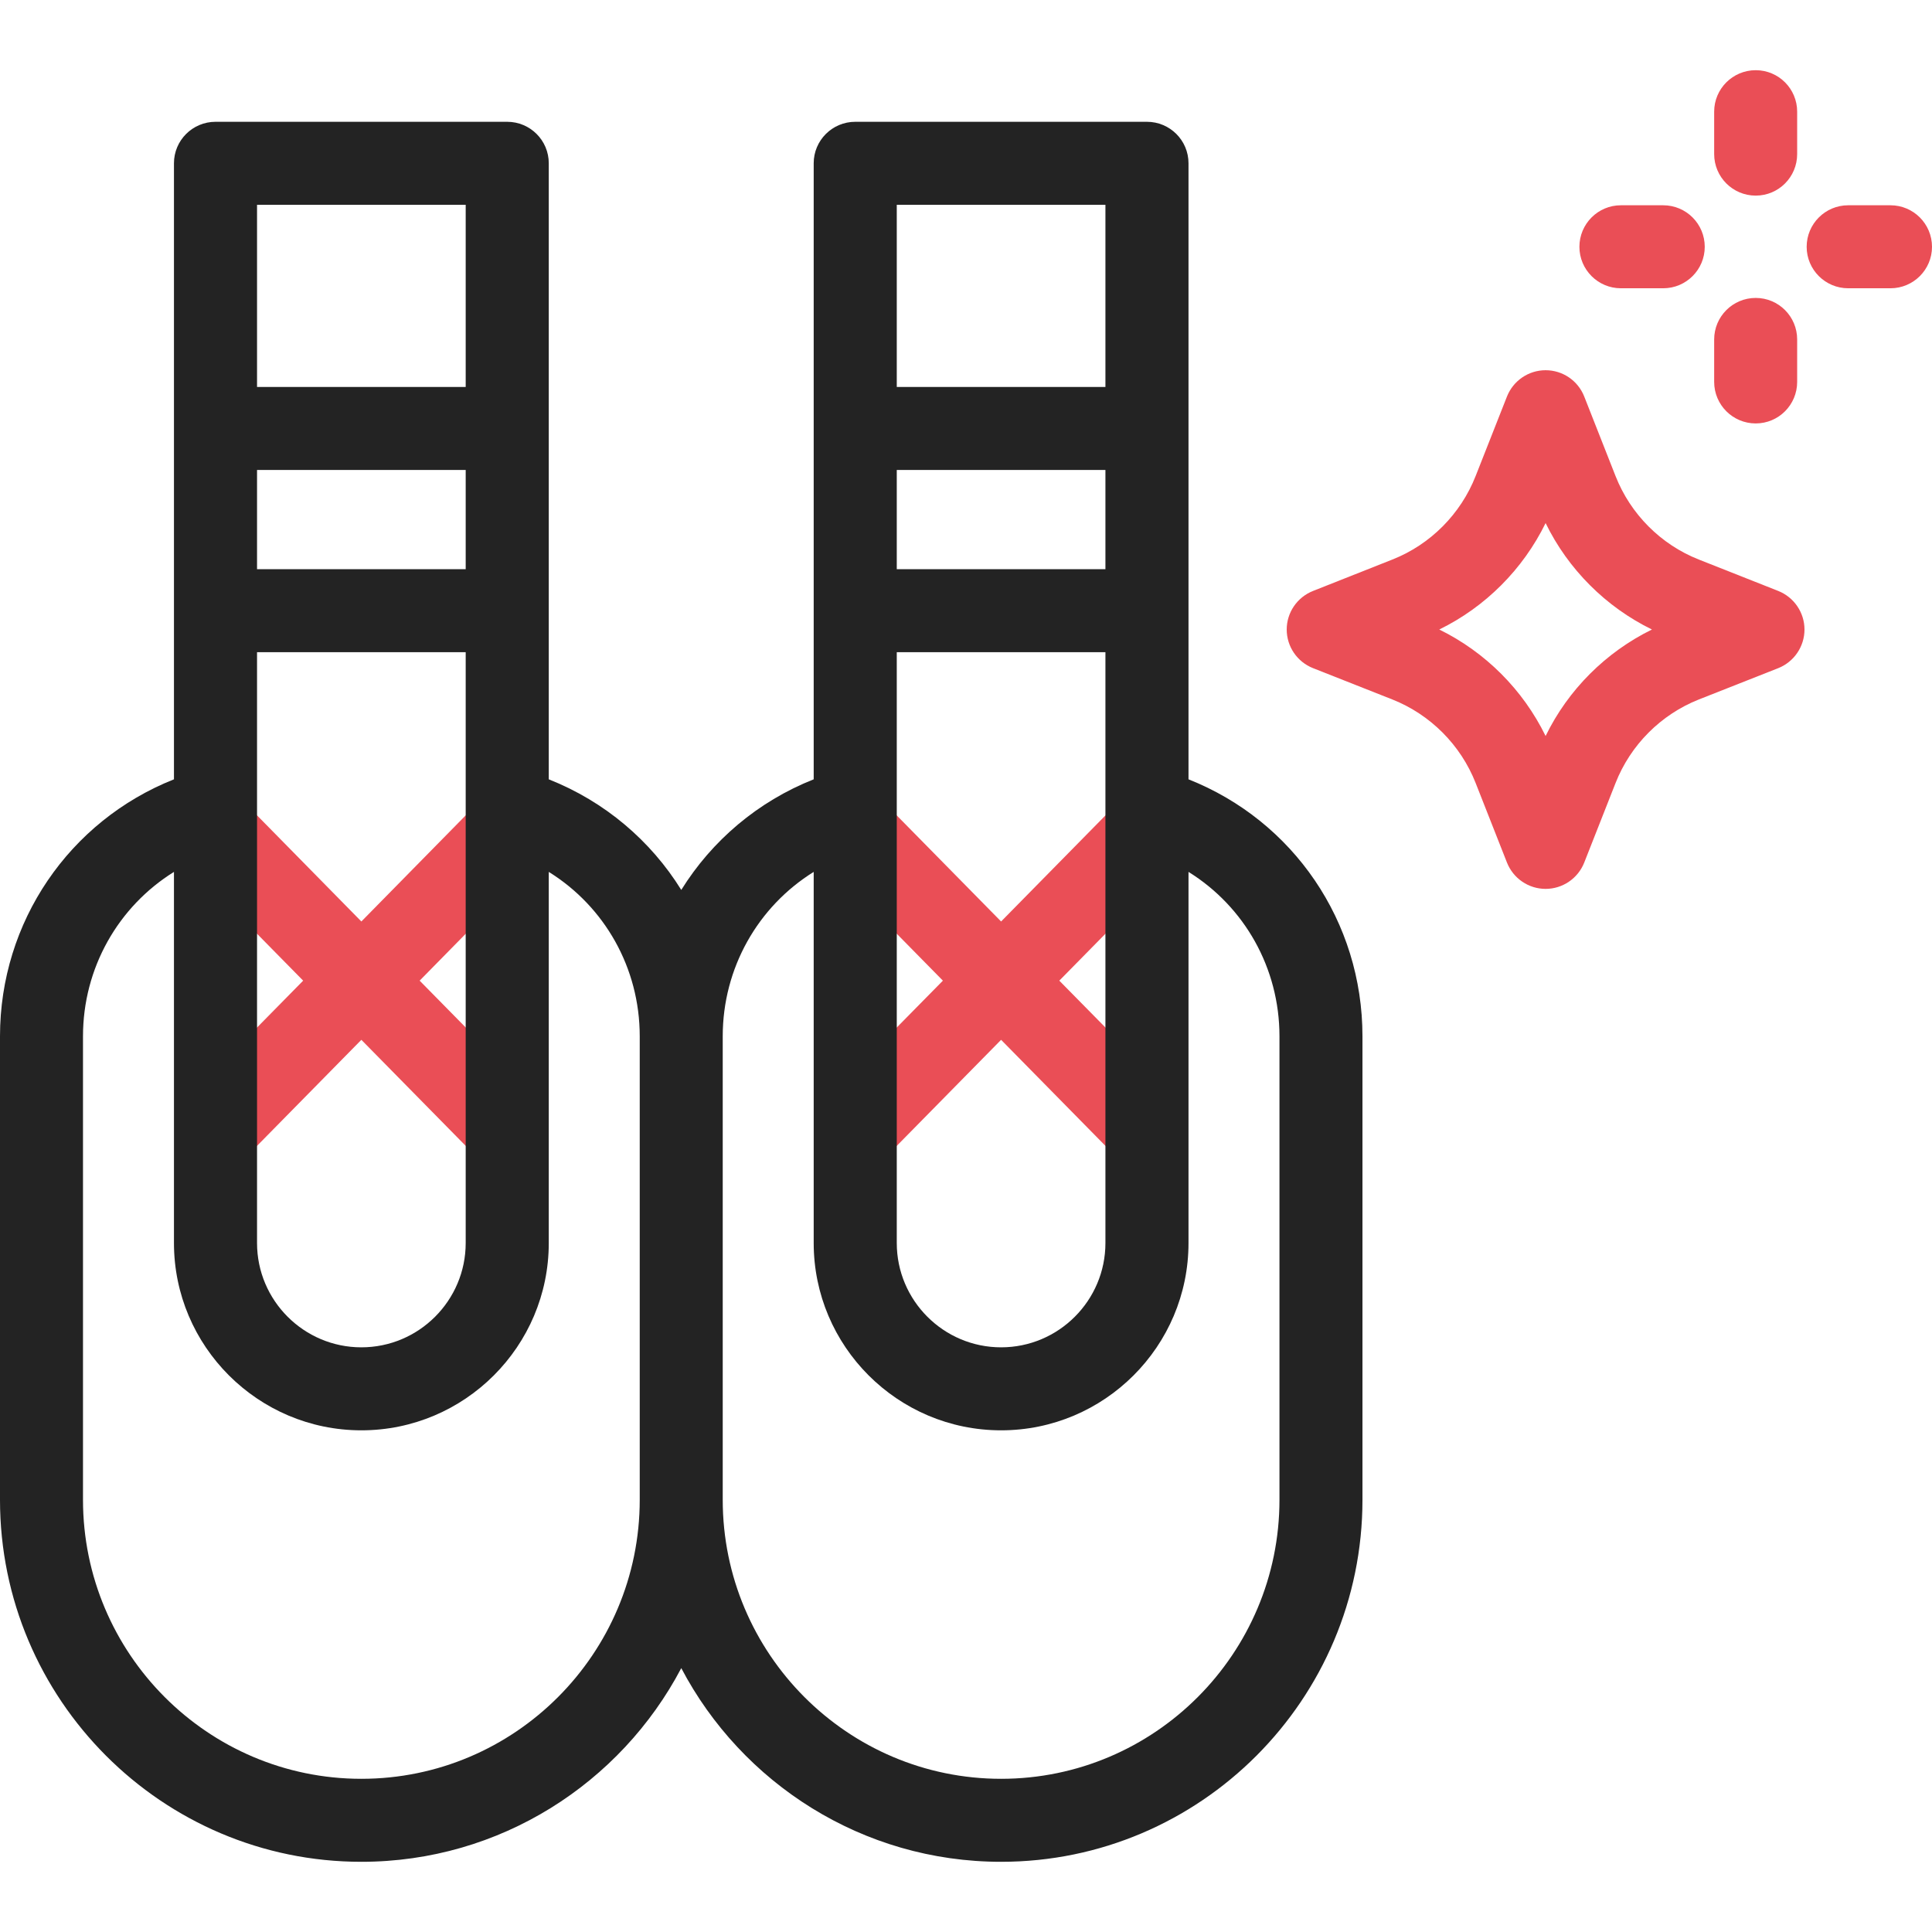 <?xml version="1.0" encoding="UTF-8"?> <svg xmlns="http://www.w3.org/2000/svg" width="24" height="24" viewBox="0 0 24 24" fill="none"> <g clip-path="url(#clip0_111_3206)"> <path d="M5.891 10.021L4.489 11.447L3.087 10.021C2.887 9.819 2.849 11.25 2.849 11.25L3.766 12.182L2.771 13.193C2.771 13.193 2.986 14.444 3.087 14.342L4.489 12.917L5.891 14.342C5.992 14.444 6.122 13.106 6.122 13.106L5.213 12.182L6.076 11.304C6.076 11.304 6.091 9.819 5.891 10.021Z" fill="#EA4E56"></path> <path d="M13.159 12.182L14.007 11.32C14.007 11.32 14.038 9.819 13.838 10.022L12.436 11.447L11.034 10.022C10.834 9.819 10.863 11.318 10.863 11.318L11.713 12.182L10.729 13.181C10.729 13.181 10.933 14.444 11.034 14.342L12.436 12.917L13.838 14.342C13.939 14.444 14.121 13.159 14.121 13.159L13.159 12.182Z" fill="#EA4E56"></path> <path d="M14.764 9.681V2.028C14.764 1.744 14.533 1.513 14.248 1.513H10.624C10.339 1.513 10.108 1.744 10.108 2.028V9.681C9.412 9.957 8.843 10.444 8.463 11.055C8.084 10.444 7.514 9.957 6.817 9.681V2.028C6.817 1.744 6.586 1.513 6.301 1.513H2.677C2.392 1.513 2.161 1.744 2.161 2.028V9.681C0.859 10.198 0 11.453 0 12.873V18.631C0 21.111 2.014 23.128 4.489 23.128C6.211 23.128 7.71 22.152 8.463 20.722C9.215 22.152 10.714 23.128 12.436 23.128C14.911 23.128 16.925 21.111 16.925 18.631V12.873C16.925 11.449 16.067 10.197 14.764 9.681ZM5.785 7.071H3.193V5.838H5.785V7.071ZM3.193 8.102H5.785V15.441C5.785 16.155 5.204 16.737 4.489 16.737H4.489C3.774 16.737 3.193 16.155 3.193 15.441V8.102ZM5.785 2.544V4.807H3.193V2.544H5.785ZM7.947 18.631C7.947 20.542 6.396 22.097 4.489 22.097C2.582 22.097 1.031 20.542 1.031 18.631V12.873C1.031 12.025 1.468 11.262 2.161 10.831V15.441C2.161 16.724 3.206 17.768 4.489 17.768H4.489C5.773 17.768 6.817 16.724 6.817 15.441V10.831C7.51 11.261 7.947 12.023 7.947 12.873V18.631H7.947ZM13.732 7.071H11.14V5.838H13.732V7.071ZM11.14 8.102H13.732V15.441C13.732 16.155 13.151 16.737 12.436 16.737H12.436C11.721 16.737 11.14 16.155 11.14 15.441V8.102ZM13.732 2.544V4.807H11.14V2.544H13.732ZM15.894 18.631C15.894 20.542 14.343 22.097 12.436 22.097C10.529 22.097 8.978 20.542 8.978 18.631V12.873C8.978 12.025 9.415 11.262 10.108 10.831V15.441C10.108 16.724 11.152 17.768 12.436 17.768H12.436C13.72 17.768 14.764 16.724 14.764 15.441V10.831C15.457 11.261 15.894 12.023 15.894 12.873V18.631H15.894Z" fill="#232323"></path> <path d="M22.09 7.341L21.104 6.951C20.632 6.765 20.255 6.387 20.069 5.914L19.68 4.926C19.602 4.728 19.412 4.599 19.2 4.599C18.988 4.599 18.798 4.729 18.72 4.926L18.331 5.913C18.145 6.386 17.768 6.765 17.296 6.951L16.311 7.341C16.114 7.419 15.984 7.609 15.984 7.82C15.984 8.032 16.114 8.222 16.311 8.3L17.296 8.689C17.768 8.876 18.145 9.254 18.331 9.727L18.72 10.715C18.798 10.912 18.988 11.042 19.2 11.042C19.412 11.042 19.602 10.912 19.68 10.715L20.069 9.727C20.255 9.254 20.632 8.876 21.104 8.689L22.09 8.3C22.286 8.222 22.416 8.032 22.416 7.82C22.416 7.609 22.286 7.419 22.09 7.341ZM19.2 9.143C18.919 8.568 18.452 8.101 17.879 7.82C18.452 7.54 18.919 7.072 19.2 6.498C19.48 7.072 19.948 7.54 20.521 7.82C19.948 8.101 19.48 8.568 19.2 9.143Z" fill="#EA4E56"></path> <path d="M21.81 2.43C22.095 2.43 22.325 2.199 22.325 1.914V1.387C22.325 1.103 22.095 0.872 21.81 0.872C21.525 0.872 21.294 1.103 21.294 1.387V1.914C21.294 2.199 21.525 2.43 21.81 2.43Z" fill="#EA4E56"></path> <path d="M21.81 5.26C22.095 5.26 22.325 5.029 22.325 4.744V4.217C22.325 3.932 22.095 3.701 21.81 3.701C21.525 3.701 21.294 3.932 21.294 4.217V4.744C21.294 5.029 21.525 5.26 21.81 5.26Z" fill="#EA4E56"></path> <path d="M23.484 2.55H22.959C22.674 2.55 22.443 2.781 22.443 3.066C22.443 3.35 22.674 3.581 22.959 3.581H23.484C23.769 3.581 24 3.35 24 3.066C24 2.781 23.769 2.55 23.484 2.55Z" fill="#EA4E56"></path> <path d="M20.135 3.581H20.661C20.946 3.581 21.177 3.35 21.177 3.066C21.177 2.781 20.946 2.55 20.661 2.55H20.135C19.851 2.55 19.62 2.781 19.62 3.066C19.62 3.35 19.851 3.581 20.135 3.581Z" fill="#EA4E56"></path> </g> <defs> <clipPath id="clip0_111_3206"> <rect width="24" height="24" fill="white"></rect> </clipPath> </defs> </svg> 